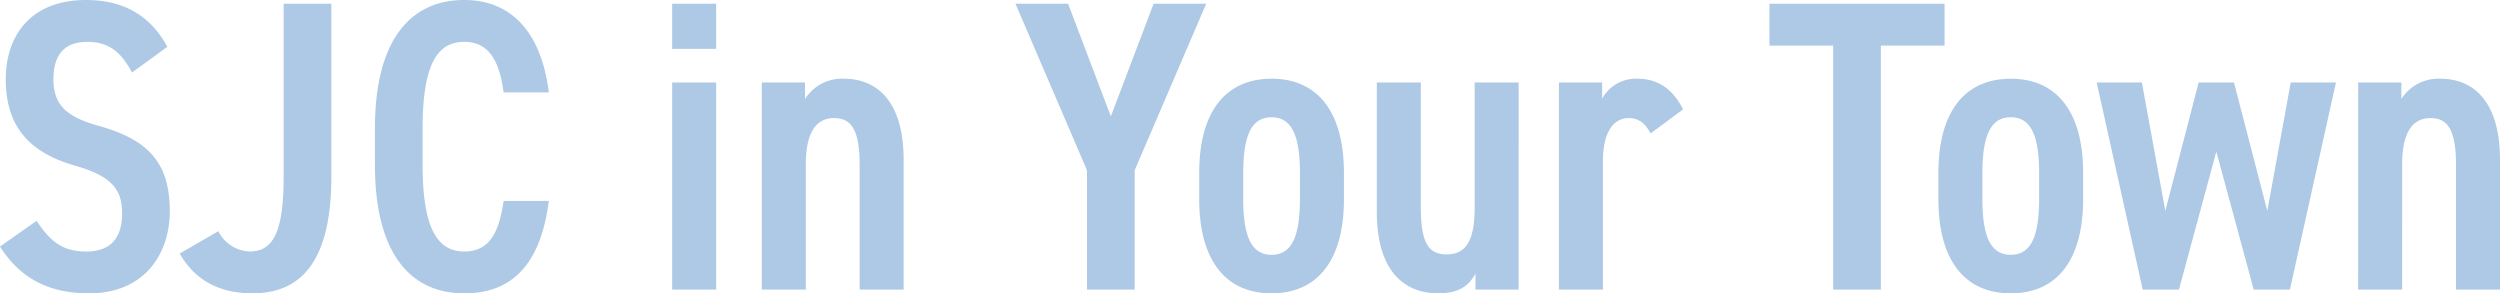 <svg xmlns="http://www.w3.org/2000/svg" width="375.001" height="44" viewBox="0 0 375.001 44">
  <path id="パス_90473" data-name="パス 90473" d="M29.059-76.857c-2.59-4.785-6.66-7.023-12.21-7.023-8.325,0-12.025,5.407-12.025,11.87,0,7.271,3.7,11.062,10.422,12.989,5.673,1.616,7.03,3.729,7.03,7.147,0,3.107-1.233,5.718-5.365,5.718-3.638,0-5.427-1.554-7.462-4.6L3.96-46.9C6.982-42.117,11.3-39.88,17.342-39.88c8.263,0,12.087-5.9,12.087-12.305,0-7.4-3.33-10.751-10.607-12.8-4.625-1.305-6.845-2.921-6.845-7.023,0-3.6,1.6-5.593,5.057-5.593,3.392,0,5.18,1.678,6.722,4.6Zm1.85,31.011q3.423,5.966,10.915,5.966c7.338,0,11.84-4.847,11.84-17.525V-83.321H46.511v25.915c0,8.514-1.665,11.249-5.118,11.249A5.5,5.5,0,0,1,36.706-49.2ZM86.286-70.021c-1.172-9.322-5.858-13.859-12.7-13.859C65.689-83.88,60.2-78.1,60.2-64.614v5.469c0,13.486,5.488,19.266,13.382,19.266,7.092,0,11.47-4.226,12.7-13.859H79.5c-.74,5.22-2.405,7.582-5.92,7.582-4.193,0-6.228-3.853-6.228-12.989v-5.469c0-9.26,2.035-12.989,6.228-12.989,3.392,0,5.242,2.362,5.92,7.582Zm18.5,29.582h6.6V-71.513h-6.6Zm0-36.107h6.6v-6.774h-6.6ZM118.23-40.439h6.6V-59.208c0-4.164,1.172-6.96,4.255-6.96,2.59,0,3.823,1.8,3.823,7.023v18.706h6.6V-59.891c0-8.949-4.132-12.181-8.942-12.181a6.569,6.569,0,0,0-5.858,3.045v-2.486H118.23Zm48.779-17.9v17.9h7.153v-17.9l10.73-24.983H177l-6.413,16.9-6.413-16.9h-7.893Zm16.835.373v3.977c0,9.136,3.947,14.107,10.853,14.107s10.854-4.972,10.854-14.107v-3.977c0-9.136-3.947-14.107-10.854-14.107S183.845-67.1,183.845-57.965Zm15.109.124v3.729c0,5.345-1.048,8.452-4.255,8.452s-4.255-3.107-4.255-8.452V-57.84c0-5.345,1.048-8.452,4.255-8.452S198.953-63.185,198.953-57.84ZM231.76-71.513h-6.6v18.768c0,4.723-1.172,7.023-4.193,7.023-2.652,0-3.885-1.554-3.885-7.085V-71.513h-6.6v19.39c0,8.949,4.132,12.243,9.25,12.243,3.083,0,4.625-1.181,5.55-2.983v2.424h6.475Zm24.667,4.04c-1.542-3.045-3.762-4.6-6.845-4.6a5.788,5.788,0,0,0-5.3,2.983v-2.424H237.8v31.073h6.6V-59.767c0-3.915,1.357-6.4,3.885-6.4,1.6,0,2.528.932,3.268,2.3Zm12.95-15.847v6.277h9.559v36.6h7.153v-36.6h9.559v-6.277Zm25.345,25.356v3.977c0,9.136,3.947,14.107,10.854,14.107s10.854-4.972,10.854-14.107v-3.977c0-9.136-3.947-14.107-10.854-14.107S294.723-67.1,294.723-57.965Zm15.109.124v3.729c0,5.345-1.048,8.452-4.255,8.452s-4.255-3.107-4.255-8.452V-57.84c0-5.345,1.048-8.452,4.255-8.452S309.831-63.185,309.831-57.84Zm26.579-3.294,5.612,20.695h5.427l6.907-31.073h-6.783l-3.515,19.266-5-19.266h-5.3l-5,19.266-3.515-19.266h-6.783l6.907,31.073H330.8Zm21.275,20.695h6.6V-59.208c0-4.164,1.172-6.96,4.255-6.96,2.59,0,3.823,1.8,3.823,7.023v18.706h6.6V-59.891c0-8.949-4.132-12.181-8.942-12.181a6.569,6.569,0,0,0-5.858,3.045v-2.486h-6.475Z" transform="translate(-3.96 83.88)" fill="#aec9e5" style="mix-blend-mode: multiply;isolation: isolate"/>
</svg>
